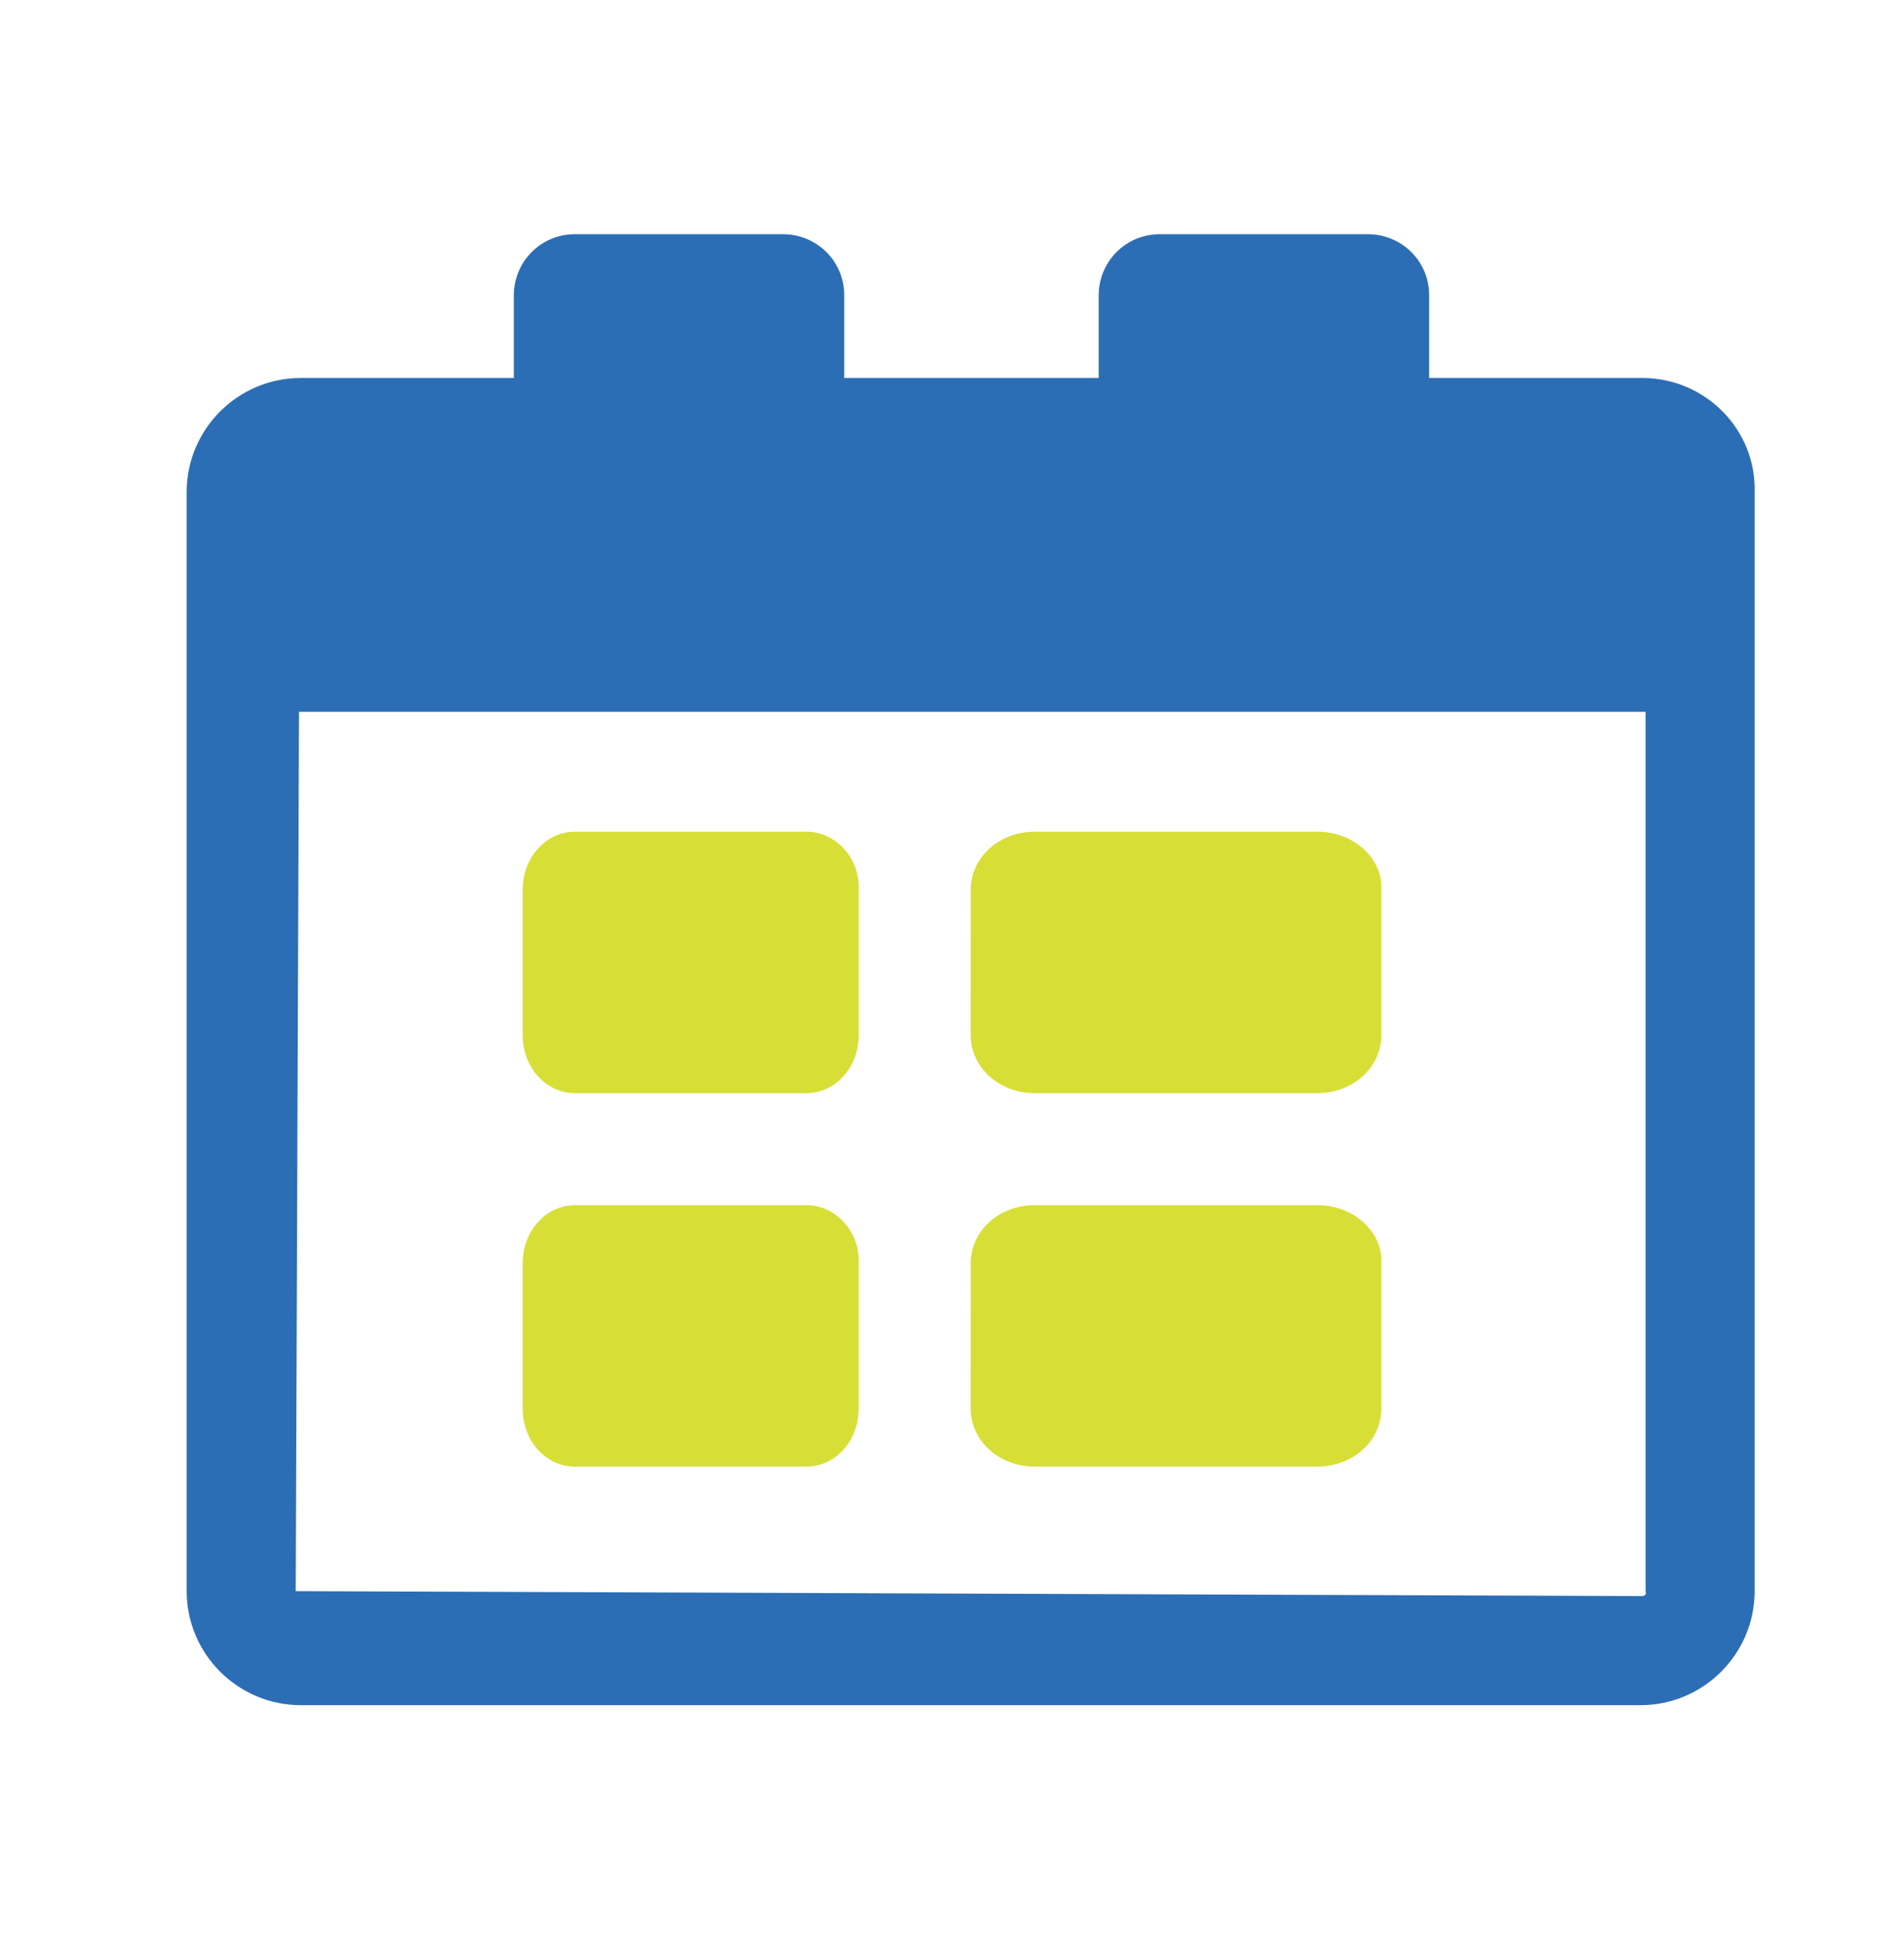 <svg width="51" height="52" viewBox="0 0 51 52" fill="none" xmlns="http://www.w3.org/2000/svg">
<path d="M43.989 10.121H38.281V7.908C38.281 6.978 37.528 6.271 36.643 6.271H31.067C30.137 6.271 29.429 7.023 29.429 7.908V10.121H22.614V7.908C22.614 6.978 21.861 6.271 20.976 6.271H15.4C14.471 6.271 13.763 7.023 13.763 7.908V10.121H8.054C6.372 10.121 5 11.492 5 13.174V42.605C5 44.286 6.372 45.658 8.054 45.658H43.945C45.627 45.658 46.999 44.286 46.999 42.605V13.174C47.043 11.493 45.671 10.121 43.989 10.121V10.121ZM43.989 42.737L7.921 42.605L8.009 19.06H44.078V42.605C44.122 42.693 44.034 42.737 43.989 42.737Z" fill="#2C6EB5"/>
<path d="M35.294 22.271H27.707C26.759 22.271 26.001 22.962 26.001 23.826L26 27.715C26 28.58 26.759 29.27 27.707 29.27H35.293C36.242 29.27 37 28.579 37 27.715V23.74C37.001 22.962 36.242 22.27 35.294 22.27L35.294 22.271Z" fill="#D7DF36"/>
<path d="M21.604 22.271H15.396C14.62 22.271 14 22.962 14 23.826V27.715C14 28.58 14.621 29.27 15.396 29.27H21.604C22.38 29.27 23 28.579 23 27.715V23.74C23 22.962 22.38 22.27 21.604 22.27V22.271Z" fill="#D7DF36"/>
<path d="M21.604 32.271H15.397C14.621 32.271 14.001 32.962 14.001 33.826L14 37.715C14 38.58 14.621 39.27 15.396 39.27H21.604C22.38 39.27 23 38.579 23 37.715V33.74C23 32.962 22.38 32.27 21.604 32.27L21.604 32.271Z" fill="#D7DF36"/>
<path d="M35.294 32.271H27.707C26.759 32.271 26.001 32.962 26.001 33.826L26 37.715C26 38.58 26.759 39.27 27.707 39.27H35.293C36.242 39.27 37 38.579 37 37.715V33.74C37.001 32.962 36.242 32.27 35.294 32.27L35.294 32.271Z" fill="#D7DF36"/>
</svg>
